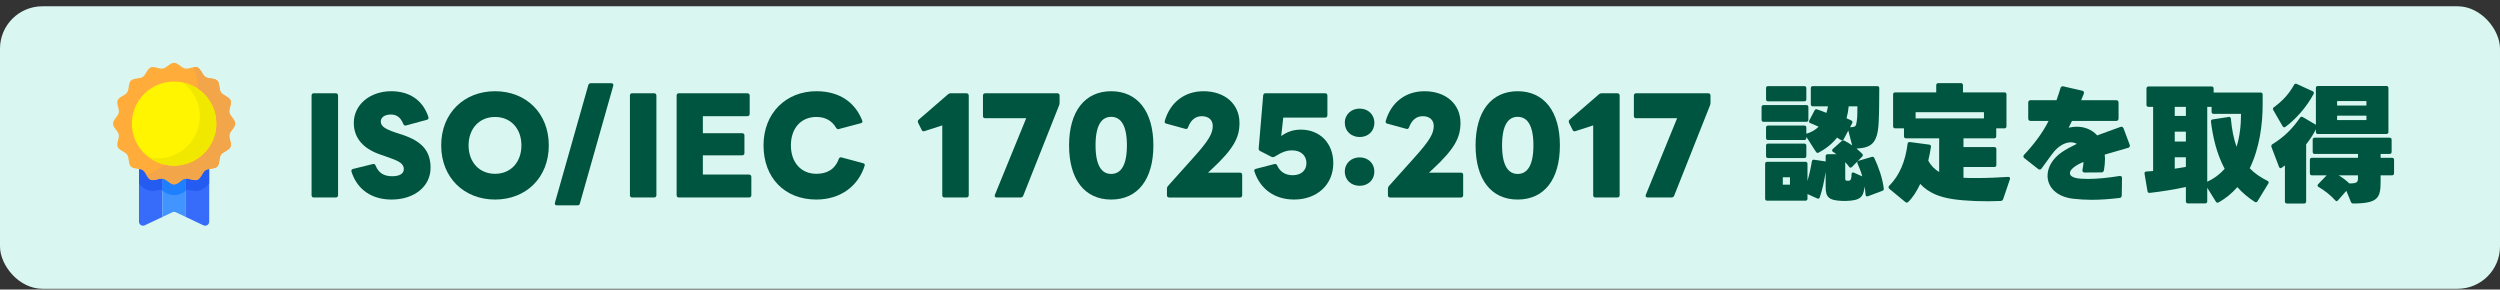 <svg width="354" height="41" viewBox="0 0 354 41" fill="none" xmlns="http://www.w3.org/2000/svg">
<rect x="0" y="0" width="354" height="41" fill="#333333" stroke="none"/>
<rect y="0.891" width="354" height="40" rx="6" fill="#D9F7F0"/>
<path d="M44.118 27.638V13.532C44.118 13.333 44.227 13.207 44.427 13.207H47.543C47.742 13.207 47.869 13.334 47.869 13.532V27.638C47.869 27.837 47.742 27.964 47.543 27.964H44.427C44.227 27.964 44.118 27.836 44.118 27.638Z" fill="#005540"/>
<path d="M49.772 24.322C49.754 24.267 49.754 24.231 49.754 24.194C49.754 24.067 49.844 23.959 49.989 23.922L52.779 23.233C52.816 23.233 52.852 23.215 52.888 23.215C53.015 23.215 53.123 23.287 53.178 23.433C53.613 24.502 54.356 24.955 55.551 24.955C56.512 24.955 57.182 24.629 57.182 23.94C57.182 23.197 56.529 22.834 55.315 22.399L53.776 21.855C51.529 21.075 50.098 19.607 50.098 17.413C50.098 14.767 52.453 12.917 55.389 12.917C57.852 12.917 59.828 14.06 60.661 16.562C60.679 16.598 60.679 16.652 60.679 16.689C60.679 16.834 60.589 16.924 60.444 16.961L57.528 17.758C57.474 17.777 57.437 17.777 57.4 17.777C57.256 17.777 57.183 17.704 57.11 17.559C56.676 16.507 56.077 16.218 55.334 16.218C54.519 16.218 53.921 16.58 53.921 17.215C53.921 17.849 54.465 18.248 55.969 18.755L57.074 19.118C59.683 20.006 60.969 21.33 60.969 23.759C60.969 26.37 58.705 28.256 55.443 28.256C52.653 28.256 50.588 26.859 49.773 24.322H49.772Z" fill="#005540"/>
<path d="M62.472 20.586C62.472 16.018 65.716 12.917 70.1 12.917C74.484 12.917 77.71 16.017 77.71 20.586C77.71 25.156 74.484 28.256 70.1 28.256C65.716 28.256 62.472 25.156 62.472 20.586ZM70.1 24.612C72.329 24.612 73.832 22.962 73.832 20.587C73.832 18.212 72.328 16.563 70.1 16.563C67.872 16.563 66.35 18.212 66.35 20.587C66.35 22.962 67.871 24.612 70.1 24.612Z" fill="#005540"/>
<path d="M78.574 28.716L83.303 12.055C83.358 11.873 83.485 11.783 83.666 11.783H86.565C86.8 11.783 86.891 11.927 86.837 12.145L82.108 28.825C82.071 29.006 81.945 29.078 81.764 29.078H78.864C78.611 29.078 78.538 28.934 78.574 28.716Z" fill="#005540"/>
<path d="M89.197 27.638V13.532C89.197 13.333 89.306 13.207 89.505 13.207H92.622C92.821 13.207 92.947 13.334 92.947 13.532V27.638C92.947 27.837 92.82 27.964 92.622 27.964H89.505C89.306 27.964 89.197 27.836 89.197 27.638Z" fill="#005540"/>
<path d="M95.81 27.638V13.532C95.81 13.333 95.919 13.207 96.118 13.207H105.83C106.011 13.207 106.156 13.334 106.156 13.532V16.125C106.156 16.325 106.011 16.451 105.83 16.451H99.525V18.863H105.087C105.287 18.863 105.413 18.971 105.413 19.171V21.673C105.413 21.873 105.286 21.999 105.087 21.999H99.525V24.718H106.065C106.247 24.718 106.391 24.845 106.391 25.044V27.637C106.391 27.836 106.247 27.963 106.065 27.963H96.118C95.919 27.963 95.81 27.835 95.81 27.637V27.638Z" fill="#005540"/>
<path d="M108.113 20.586C108.113 16 111.32 12.917 115.596 12.917C118.803 12.917 121.05 14.422 122.083 17.051C122.102 17.105 122.12 17.16 122.12 17.195C122.12 17.323 122.029 17.431 121.885 17.449L118.804 18.265C118.768 18.283 118.732 18.301 118.695 18.301C118.586 18.301 118.478 18.229 118.405 18.12C117.807 17.087 116.865 16.561 115.597 16.561C113.441 16.561 111.992 18.138 111.992 20.585C111.992 23.033 113.459 24.61 115.597 24.61C117.065 24.61 118.224 24.011 118.768 22.507C118.859 22.308 118.968 22.235 119.149 22.289L122.211 23.105C122.411 23.159 122.483 23.286 122.446 23.431C121.576 26.259 119.112 28.254 115.58 28.254C111.105 28.254 108.115 25.171 108.115 20.585L108.113 20.586Z" fill="#005540"/>
<path d="M133.424 27.638V17.757L130.905 18.572C130.869 18.591 130.833 18.591 130.778 18.591C130.669 18.591 130.561 18.537 130.507 18.391L130 17.376C129.981 17.322 129.963 17.248 129.963 17.195C129.963 17.104 130 17.013 130.09 16.941L134.239 13.351C134.367 13.242 134.475 13.207 134.62 13.207H136.849C137.048 13.207 137.175 13.334 137.175 13.532V27.638C137.175 27.837 137.047 27.964 136.849 27.964H133.733C133.533 27.964 133.424 27.836 133.424 27.638Z" fill="#005540"/>
<path d="M140.871 27.601L145.31 16.741H139.513C139.313 16.741 139.187 16.632 139.187 16.451V13.532C139.187 13.333 139.314 13.207 139.513 13.207H149.713C149.913 13.207 150.039 13.334 150.039 13.532V14.494C150.039 14.638 150.021 14.747 149.985 14.874L144.893 27.711C144.839 27.855 144.694 27.964 144.531 27.964H141.125C140.89 27.964 140.799 27.801 140.871 27.602V27.601Z" fill="#005540"/>
<path d="M151.38 20.586C151.38 15.782 153.609 12.917 157.341 12.917C161.073 12.917 163.32 15.782 163.32 20.586C163.32 25.391 161.11 28.256 157.341 28.256C153.572 28.256 151.38 25.391 151.38 20.586ZM157.341 24.629C158.664 24.629 159.57 23.505 159.57 20.586C159.57 17.668 158.664 16.544 157.341 16.544C156.018 16.544 155.13 17.668 155.13 20.586C155.13 23.505 156.036 24.629 157.341 24.629Z" fill="#005540"/>
<path d="M165.24 27.639V26.714C165.24 26.551 165.294 26.442 165.385 26.333L169.154 22.128C171.146 19.897 171.726 18.9 171.726 17.831C171.726 16.961 171.111 16.453 170.168 16.453C169.299 16.453 168.628 16.961 168.229 18.031C168.157 18.23 168.03 18.302 167.849 18.248L165.149 17.505C164.949 17.468 164.877 17.324 164.931 17.124C165.674 14.531 167.703 12.918 170.421 12.918C173.447 12.918 175.512 14.731 175.512 17.414C175.512 19.499 174.661 21.095 171.598 23.941L171.055 24.448H175.585C175.784 24.448 175.893 24.576 175.893 24.757V27.64C175.893 27.839 175.784 27.966 175.585 27.966H165.547C165.348 27.966 165.239 27.838 165.239 27.64L165.24 27.639Z" fill="#005540"/>
<path d="M177.634 24.302C177.616 24.247 177.598 24.193 177.598 24.157C177.598 24.012 177.707 23.939 177.851 23.903L180.442 23.232C180.479 23.214 180.515 23.214 180.551 23.214C180.678 23.214 180.769 23.286 180.841 23.413C181.24 24.32 182 24.81 183.033 24.81C184.248 24.81 184.99 24.139 184.99 23.087C184.99 22.037 184.211 21.293 182.979 21.293C182.164 21.293 181.53 21.528 180.461 22.199C180.388 22.236 180.316 22.253 180.243 22.253C180.17 22.253 180.098 22.235 180.025 22.199L178.431 21.384C178.286 21.311 178.213 21.184 178.231 21.003L178.865 13.515C178.902 13.28 179.01 13.207 179.191 13.207H187.652C187.833 13.207 187.96 13.334 187.96 13.532V16.325C187.96 16.524 187.833 16.651 187.652 16.651H181.71L181.42 19.262C182.217 18.7 183.068 18.355 184.192 18.355C186.892 18.355 188.794 20.259 188.794 23.105C188.794 26.133 186.511 28.254 183.249 28.254C180.514 28.254 178.466 26.804 177.633 24.302H177.634Z" fill="#005540"/>
<path d="M190.425 17.391C190.425 16.194 191.35 15.378 192.527 15.378C193.705 15.378 194.61 16.194 194.61 17.391C194.61 18.587 193.723 19.403 192.527 19.403C191.331 19.403 190.425 18.569 190.425 17.391ZM192.527 22.286C193.723 22.286 194.61 23.12 194.61 24.298C194.61 25.476 193.723 26.31 192.527 26.31C191.331 26.31 190.425 25.495 190.425 24.298C190.425 23.102 191.35 22.286 192.527 22.286Z" fill="#005540"/>
<path d="M196.532 27.639V26.714C196.532 26.551 196.586 26.442 196.677 26.333L200.445 22.128C202.438 19.897 203.018 18.9 203.018 17.831C203.018 16.961 202.402 16.453 201.46 16.453C200.591 16.453 199.92 16.961 199.521 18.031C199.449 18.23 199.322 18.302 199.141 18.248L196.441 17.505C196.241 17.468 196.169 17.324 196.223 17.124C196.966 14.531 198.995 12.918 201.712 12.918C204.738 12.918 206.804 14.731 206.804 17.414C206.804 19.499 205.952 21.095 202.89 23.941L202.347 24.448H206.876C207.076 24.448 207.185 24.576 207.185 24.757V27.64C207.185 27.839 207.076 27.966 206.876 27.966H196.839C196.639 27.966 196.53 27.838 196.53 27.64L196.532 27.639Z" fill="#005540"/>
<path d="M208.942 20.586C208.942 15.782 211.171 12.917 214.903 12.917C218.635 12.917 220.882 15.782 220.882 20.586C220.882 25.391 218.672 28.256 214.903 28.256C211.135 28.256 208.942 25.391 208.942 20.586ZM214.903 24.629C216.226 24.629 217.132 23.505 217.132 20.586C217.132 17.668 216.226 16.544 214.903 16.544C213.58 16.544 212.693 17.668 212.693 20.586C212.693 23.505 213.598 24.629 214.903 24.629Z" fill="#005540"/>
<path d="M225.594 27.638V17.757L223.075 18.572C223.039 18.591 223.003 18.591 222.948 18.591C222.839 18.591 222.731 18.537 222.677 18.391L222.17 17.376C222.151 17.322 222.133 17.248 222.133 17.195C222.133 17.104 222.17 17.013 222.26 16.941L226.409 13.351C226.537 13.242 226.645 13.207 226.79 13.207H229.019C229.218 13.207 229.344 13.334 229.344 13.532V27.638C229.344 27.837 229.217 27.964 229.019 27.964H225.902C225.703 27.964 225.594 27.836 225.594 27.638Z" fill="#005540"/>
<path d="M233.04 27.601L237.48 16.741H231.682C231.482 16.741 231.356 16.632 231.356 16.451V13.532C231.356 13.333 231.483 13.207 231.682 13.207H241.882C242.082 13.207 242.208 13.334 242.208 13.532V14.494C242.208 14.638 242.19 14.747 242.154 14.874L237.063 27.711C237.008 27.855 236.863 27.964 236.7 27.964H233.294C233.059 27.964 232.968 27.801 233.04 27.602V27.601Z" fill="#005540"/>
<path d="M256.068 15.165V16.96C256.068 17.142 255.96 17.251 255.778 17.251H249.727C249.546 17.251 249.437 17.142 249.437 16.96V15.165C249.437 14.984 249.546 14.875 249.727 14.875H255.778C255.96 14.875 256.068 14.984 256.068 15.165ZM256.702 12.192H265.816C265.997 12.192 266.106 12.301 266.106 12.482C266.088 14.113 266.106 15.763 266.016 17.413C265.853 20.44 264.856 20.912 262.881 21.039C263.189 21.293 263.461 21.547 263.696 21.782C263.75 21.837 263.787 21.91 263.787 21.964C263.787 22.036 263.75 22.108 263.678 22.182L262.229 23.65C262.175 23.704 262.102 23.741 262.047 23.741C261.957 23.741 261.885 23.704 261.83 23.613C261.667 23.378 261.486 23.179 261.286 22.961V25.3C261.286 25.535 261.377 25.59 261.54 25.59H261.811C262.12 25.553 262.174 25.173 262.174 24.684C262.174 24.466 262.319 24.358 262.518 24.448L263.695 24.974C263.514 24.321 263.279 23.705 263.025 23.143C262.934 22.962 262.988 22.817 263.188 22.762L265.036 22.218C265.199 22.164 265.326 22.218 265.398 22.363C265.978 23.578 266.576 25.246 266.738 26.678C266.775 26.841 266.702 26.968 266.539 27.022L264.51 27.784C264.31 27.856 264.184 27.784 264.166 27.566C264.129 27.167 264.093 26.786 264.021 26.406C263.876 27.947 263.405 28.382 261.412 28.455H260.941C258.965 28.382 258.512 27.965 258.512 26.442V24.358C258.295 25.717 258.041 26.895 257.679 27.947C257.625 28.129 257.479 28.183 257.298 28.092L255.94 27.476V28.129C255.94 28.31 255.831 28.419 255.65 28.419H250.232C250.051 28.419 249.942 28.31 249.942 28.129V23.198C249.942 23.017 250.051 22.907 250.232 22.907H255.65C255.831 22.907 255.94 23.017 255.94 23.198V25.609C256.211 24.684 256.429 23.688 256.555 22.872C256.592 22.672 256.7 22.582 256.899 22.618L258.458 22.854H258.476L258.494 22.872H258.512V22.128C258.512 21.947 258.621 21.838 258.802 21.838H260.035C259.998 21.802 259.963 21.784 259.908 21.747L259.69 21.585C259.636 21.566 259.599 21.53 259.563 21.512C259.472 21.458 259.418 21.367 259.418 21.294C259.418 21.24 259.455 21.167 259.527 21.095L260.759 19.989C260.887 19.88 261.013 19.844 261.158 19.916C261.502 20.079 261.901 20.333 262.264 20.588L261.72 18.485L261.068 19.718C261.014 19.827 260.923 19.881 260.833 19.881C260.796 19.881 260.724 19.863 260.67 19.827C260.507 19.718 260.326 19.609 260.126 19.483C259.456 20.335 258.586 21.042 257.535 21.604C257.372 21.694 257.245 21.658 257.136 21.495L255.778 19.373V19.537C255.778 19.718 255.669 19.827 255.488 19.827H250.36C250.179 19.827 250.07 19.718 250.07 19.537V18.068C250.07 17.887 250.179 17.778 250.36 17.778H255.488C255.669 17.778 255.778 17.887 255.778 18.068V18.939C256.502 18.721 257.064 18.395 257.517 17.942C257.155 17.779 256.756 17.597 256.339 17.434C256.158 17.362 256.104 17.235 256.195 17.054L256.938 15.639C257.028 15.476 257.155 15.421 257.318 15.495C257.753 15.639 258.224 15.82 258.623 15.984C258.714 15.694 258.786 15.386 258.841 15.06H256.702C256.521 15.06 256.412 14.951 256.412 14.769V12.482C256.412 12.301 256.521 12.192 256.702 12.192ZM255.778 12.482V14.059C255.778 14.241 255.67 14.35 255.488 14.35H250.361C250.18 14.35 250.071 14.241 250.071 14.059V12.482C250.071 12.301 250.18 12.192 250.361 12.192H255.488C255.67 12.192 255.778 12.301 255.778 12.482ZM255.778 20.622V22.091C255.778 22.272 255.67 22.381 255.488 22.381H250.361C250.18 22.381 250.071 22.272 250.071 22.091V20.622C250.071 20.441 250.18 20.332 250.361 20.332H255.488C255.67 20.332 255.778 20.441 255.778 20.622ZM252.444 26.152H253.459V25.1H252.444V26.152ZM262.265 17.449L261.975 18.012C262.79 17.993 262.809 17.867 262.918 17.159C263.026 16.525 262.99 15.745 263.008 15.056H261.776C261.722 15.655 261.613 16.216 261.467 16.743C261.685 16.833 261.92 16.942 262.138 17.051C262.301 17.142 262.356 17.286 262.265 17.45V17.449Z" fill="#005540"/>
<path d="M271.905 26.043C271.434 27.04 270.872 27.946 270.202 28.599C270.129 28.653 270.075 28.69 270.002 28.69C269.93 28.69 269.857 28.653 269.785 28.599L267.52 26.731C267.448 26.659 267.411 26.587 267.411 26.514C267.411 26.44 267.43 26.386 267.502 26.314C268.988 24.845 269.821 22.778 270.111 20.368C270.129 20.186 270.256 20.096 270.437 20.114L273.173 20.477C273.354 20.495 273.444 20.604 273.426 20.785C273.335 21.383 273.208 22.054 273.045 22.743C273.444 23.487 273.97 23.994 274.585 24.357V19.589H269.893C269.711 19.589 269.603 19.48 269.603 19.299V18.175H268.353C268.172 18.175 268.063 18.066 268.063 17.885V13.37C268.063 13.189 268.172 13.08 268.353 13.08H274.169V12.065C274.169 11.884 274.278 11.775 274.459 11.775H277.666C277.847 11.775 277.956 11.884 277.956 12.065V13.08H283.826C284.007 13.08 284.116 13.189 284.116 13.37V17.885C284.116 18.066 284.007 18.175 283.826 18.175H282.667V19.299C282.667 19.48 282.558 19.589 282.377 19.589H278.028V20.823H282.395C282.576 20.823 282.685 20.931 282.685 21.113V23.361C282.685 23.542 282.576 23.651 282.395 23.651H278.028V25.174C278.572 25.21 279.17 25.21 279.804 25.21C281.362 25.21 283.083 25.138 284.352 25.047C284.497 25.047 284.624 25.102 284.624 25.265C284.624 25.302 284.624 25.338 284.606 25.374L283.645 28.202C283.591 28.365 283.482 28.438 283.301 28.456C281.163 28.565 278.282 28.474 276.452 28.184C274.676 27.912 273.136 27.35 271.904 26.044L271.905 26.043ZM280.928 15.89H271.253V16.761H280.928V15.89Z" fill="#005540"/>
<path d="M289.932 24.884C289.932 23.724 290.603 22.472 291.98 21.529C292.542 21.148 293.248 20.768 294.081 20.369C293.828 20.224 293.538 20.151 293.23 20.151C292.378 20.151 291.382 20.714 290.62 21.765C290.584 21.82 290.566 21.838 290.53 21.874C290.022 22.564 289.533 23.234 289.08 23.868C289.008 23.959 288.918 24.013 288.827 24.013C288.755 24.013 288.664 23.977 288.592 23.922L286.653 22.399C286.563 22.327 286.509 22.236 286.509 22.145C286.509 22.073 286.545 21.983 286.617 21.91C287.976 20.478 289.262 18.774 290.078 17.124H287.541C287.324 17.124 287.197 16.997 287.197 16.78V14.531C287.197 14.313 287.325 14.187 287.541 14.187H291.201C291.419 13.571 291.618 12.99 291.763 12.482C291.817 12.283 291.962 12.174 292.179 12.229L294.843 12.845C295.06 12.899 295.151 13.044 295.06 13.28C294.933 13.606 294.807 13.914 294.698 14.186H299.644C299.862 14.186 299.988 14.313 299.988 14.53V16.779C299.988 16.997 299.861 17.123 299.644 17.123H293.393C293.249 17.413 293.085 17.739 292.922 18.084C293.285 17.994 293.683 17.94 294.064 17.94C295.115 17.94 296.202 18.32 296.963 19.173C297.995 18.792 299.101 18.393 300.242 17.976C300.459 17.904 300.622 17.976 300.695 18.176L301.565 20.497C301.637 20.714 301.565 20.877 301.347 20.931C300.188 21.257 299.064 21.584 298.031 21.893C298.05 22.092 298.068 22.292 298.068 22.509C298.068 22.999 298.014 23.524 297.923 24.086C297.887 24.304 297.76 24.412 297.561 24.412L295.188 24.43C294.952 24.43 294.825 24.286 294.879 24.031C294.97 23.632 295.006 23.251 295.024 22.925C294.499 23.143 293.103 23.796 293.103 24.521C293.103 24.83 293.375 25.065 293.9 25.192C294.335 25.301 294.933 25.337 295.64 25.337C296.944 25.337 298.593 25.174 300.115 24.92H300.205C300.386 24.92 300.477 25.029 300.477 25.21L300.44 27.676C300.44 27.894 300.313 28.02 300.096 28.038C298.665 28.201 297.396 28.292 296.183 28.292C295.296 28.292 294.444 28.238 293.61 28.147C291.165 27.875 289.932 26.461 289.932 24.884Z" fill="#005540"/>
<path d="M313.76 28.545L312.546 26.587V28.509C312.546 28.69 312.437 28.799 312.256 28.799H309.81C309.629 28.799 309.52 28.69 309.52 28.509V26.478C307.962 26.823 306.023 27.131 304.41 27.312C304.229 27.331 304.12 27.258 304.084 27.077L303.668 24.611C303.631 24.412 303.722 24.303 303.921 24.285C304.23 24.267 304.556 24.231 304.882 24.213V15.13H304.23C304.049 15.13 303.94 15.021 303.94 14.839V12.537C303.94 12.356 304.049 12.247 304.23 12.247H313.162C313.343 12.247 313.452 12.356 313.452 12.537V13.099H320.102C320.283 13.099 320.392 13.208 320.392 13.389V14.767C320.392 17.667 319.939 21.003 318.562 23.832C319.233 24.522 320.048 25.101 321.081 25.609C321.19 25.663 321.244 25.736 321.244 25.827C321.244 25.881 321.225 25.936 321.19 25.99L319.667 28.492C319.613 28.583 319.54 28.637 319.45 28.637C319.396 28.637 319.322 28.619 319.268 28.583C318.308 27.967 317.493 27.259 316.804 26.498C316.062 27.351 315.192 28.076 314.159 28.656C313.997 28.747 313.869 28.71 313.761 28.547L313.76 28.545ZM309.52 15.13H307.944V16.417H309.52V15.13ZM309.52 18.646H307.944V20.042H309.52V18.646ZM307.944 22.272V23.886C308.487 23.813 309.012 23.723 309.52 23.632V22.272H307.944ZM315.01 23.904C313.887 21.783 313.343 19.462 313.072 17.232C313.053 17.032 313.126 16.941 313.325 16.906L315.59 16.561C315.771 16.525 315.88 16.634 315.898 16.833C316.025 18.302 316.278 19.607 316.695 20.786C317.129 19.408 317.329 17.83 317.329 16.126H313.451C313.27 16.126 313.161 16.017 313.161 15.835V15.129H312.546V25.735C313.524 25.282 314.339 24.666 315.01 23.904H315.01Z" fill="#005540"/>
<path d="M328.219 12.175H337.912C338.093 12.175 338.202 12.284 338.202 12.465V18.684C338.202 18.865 338.093 18.974 337.912 18.974H328.219C328.019 18.974 327.929 18.865 327.929 18.684V18.321C327.566 19.028 327.095 19.753 326.552 20.442V28.528C326.552 28.709 326.443 28.818 326.262 28.818H323.833C323.652 28.818 323.543 28.709 323.543 28.528V23.433C323.507 23.452 323.471 23.487 323.434 23.506L323.199 23.669C323.163 23.705 323.127 23.723 323.09 23.759C323.036 23.796 322.982 23.813 322.928 23.813C322.837 23.813 322.765 23.759 322.71 23.632L321.641 20.822C321.587 20.659 321.623 20.532 321.768 20.423C323.363 19.445 324.559 18.302 325.681 16.671C325.736 16.58 325.809 16.526 325.899 16.526C325.953 16.526 326.026 16.544 326.08 16.58L327.929 17.668V12.465C327.929 12.284 328.019 12.175 328.219 12.175ZM327.602 13.316C326.606 15.184 325.011 16.961 323.597 17.976C323.543 18.013 323.488 18.03 323.434 18.03C323.362 18.03 323.29 17.976 323.217 17.867L321.894 15.583C321.803 15.438 321.84 15.293 321.984 15.184C323.162 14.35 324.177 13.226 324.829 12.029C324.919 11.866 325.047 11.811 325.209 11.884L327.474 12.918C327.655 13.008 327.692 13.136 327.601 13.317L327.602 13.316ZM338.709 24.829H337.096V25.609C337.096 27.965 336.824 28.799 333.237 28.817C333.056 28.817 332.947 28.745 332.893 28.6L332.241 27.022L331.063 28.363C330.991 28.436 330.918 28.491 330.864 28.491C330.791 28.491 330.736 28.437 330.664 28.363C329.994 27.602 329.088 26.932 328.309 26.478C328.2 26.424 328.165 26.35 328.165 26.278C328.165 26.206 328.201 26.151 328.255 26.078L329.451 24.828H327.368C327.186 24.828 327.078 24.719 327.078 24.538V22.634C327.078 22.453 327.186 22.344 327.368 22.344H333.89V21.8H327.766C327.584 21.8 327.476 21.691 327.476 21.51V19.788C327.476 19.607 327.584 19.498 327.766 19.498H338.365C338.546 19.498 338.655 19.607 338.655 19.788V21.51C338.655 21.691 338.546 21.8 338.365 21.8H337.097V22.344H338.71C338.891 22.344 339 22.453 339 22.634V24.538C339 24.719 338.891 24.828 338.71 24.828L338.709 24.829ZM335.085 14.948V14.314H330.936V14.948H335.085ZM335.085 16.38H330.936V16.997H335.085V16.38ZM332.657 25.971C333.871 25.989 333.889 25.718 333.889 25.155V24.829H331.154C331.697 25.155 332.222 25.536 332.658 25.972L332.657 25.971Z" fill="#005540"/>
<path d="M22.997 18.83V30.722L20.492 31.906C20.116 32.084 19.68 31.811 19.68 31.395V18.83H22.997Z" fill="#376CFB"/>
<path d="M26.306 18.83V30.722L24.896 30.054C24.741 29.98 24.562 29.98 24.407 30.054L22.997 30.722V18.83H26.306Z" fill="#4294FF"/>
<path d="M29.622 18.83V31.396C29.622 31.811 29.188 32.085 28.81 31.907L26.306 30.723V18.83H29.622Z" fill="#376CFB"/>
<path d="M29.619 18.828V25.971C29.387 26.301 29.056 26.655 28.551 26.861C28.278 26.976 27.98 27.034 27.673 27.034C27.276 27.034 26.928 26.943 26.647 26.869C26.605 26.861 26.564 26.845 26.523 26.836C26.498 26.861 26.465 26.877 26.431 26.902C26.39 26.935 26.349 26.96 26.307 27.001V18.828H29.619Z" fill="#245CF2"/>
<path d="M26.307 18.828V27.001C25.926 27.281 25.388 27.635 24.651 27.635C23.915 27.635 23.376 27.281 22.995 27.001V18.828H26.307Z" fill="#1F80FF"/>
<path d="M22.995 18.828V27.001C22.954 26.96 22.913 26.935 22.871 26.902C22.838 26.877 22.805 26.861 22.78 26.836C22.739 26.845 22.697 26.861 22.656 26.869C22.375 26.943 22.027 27.034 21.629 27.034C21.323 27.034 21.025 26.976 20.752 26.861C20.247 26.655 19.915 26.301 19.684 25.971V18.828H22.995Z" fill="#245CF2"/>
<path d="M33.302 17.499C33.302 18.052 32.588 18.529 32.485 19.051C32.378 19.589 32.852 20.3 32.645 20.795C32.435 21.299 31.593 21.467 31.292 21.915C30.988 22.366 31.152 23.204 30.768 23.587C30.384 23.97 29.541 23.806 29.088 24.108C28.638 24.408 28.469 25.246 27.963 25.455C27.466 25.66 26.751 25.188 26.21 25.296C25.686 25.398 25.207 26.109 24.651 26.109C24.096 26.109 23.617 25.398 23.092 25.296C22.552 25.189 21.837 25.661 21.34 25.455C20.833 25.246 20.665 24.408 20.214 24.108C19.761 23.806 18.919 23.97 18.534 23.587C18.149 23.205 18.314 22.366 18.01 21.915C17.709 21.468 16.867 21.299 16.657 20.796C16.45 20.301 16.925 19.59 16.817 19.052C16.714 18.529 16 18.053 16 17.5C16 16.947 16.714 16.471 16.817 15.949C16.924 15.411 16.45 14.7 16.657 14.204C16.867 13.7 17.709 13.533 18.01 13.085C18.314 12.633 18.149 11.795 18.534 11.412C18.918 11.03 19.761 11.194 20.214 10.891C20.664 10.591 20.833 9.753 21.339 9.544C21.836 9.339 22.551 9.811 23.091 9.704C23.617 9.601 24.096 8.891 24.651 8.891C25.207 8.891 25.686 9.601 26.21 9.704C26.751 9.81 27.466 9.338 27.963 9.544C28.47 9.753 28.638 10.591 29.088 10.891C29.542 11.194 30.384 11.03 30.769 11.412C31.153 11.794 30.989 12.633 31.292 13.085C31.594 13.532 32.436 13.7 32.646 14.204C32.852 14.699 32.378 15.41 32.486 15.948C32.588 16.47 33.302 16.947 33.302 17.499Z" fill="#FFAC3A"/>
<path d="M32.641 20.797C32.434 21.299 31.59 21.464 31.292 21.917C30.985 22.362 31.151 23.203 30.77 23.59C30.381 23.969 29.545 23.804 29.089 24.109C28.634 24.406 28.468 25.246 27.963 25.452C27.466 25.658 26.754 25.189 26.208 25.296C25.686 25.395 25.206 26.111 24.651 26.111C24.097 26.111 23.616 25.395 23.095 25.296C22.548 25.189 21.836 25.658 21.34 25.452C21.091 25.353 20.917 25.09 20.76 24.818C22.689 23.944 25.678 22.049 27.235 18.317C28.741 14.7 28.079 11.371 27.442 9.509C27.632 9.476 27.806 9.476 27.963 9.542C28.468 9.756 28.634 10.588 29.089 10.893C29.545 11.19 30.381 11.033 30.77 11.412C31.151 11.791 30.985 12.632 31.292 13.085C31.59 13.53 32.434 13.703 32.641 14.205C32.848 14.7 32.376 15.408 32.484 15.952C32.592 16.471 33.304 16.949 33.304 17.501C33.304 18.053 32.592 18.531 32.484 19.05C32.376 19.586 32.848 20.302 32.641 20.797Z" fill="#F2A549"/>
<path d="M24.651 23.449C27.953 23.449 30.63 20.785 30.63 17.499C30.63 14.213 27.953 11.55 24.651 11.55C21.349 11.55 18.673 14.213 18.673 17.499C18.673 20.785 21.349 23.449 24.651 23.449Z" fill="#FFF500"/>
<path d="M30.629 17.501C30.629 20.788 27.955 23.45 24.651 23.45C23.327 23.45 22.11 23.021 21.124 22.296C21.513 22.379 21.911 22.42 22.325 22.42C25.628 22.42 28.303 19.759 28.303 16.471C28.303 14.502 27.342 12.755 25.86 11.676C28.584 12.228 30.629 14.625 30.629 17.501Z" fill="#F1E800"/>
</svg>
